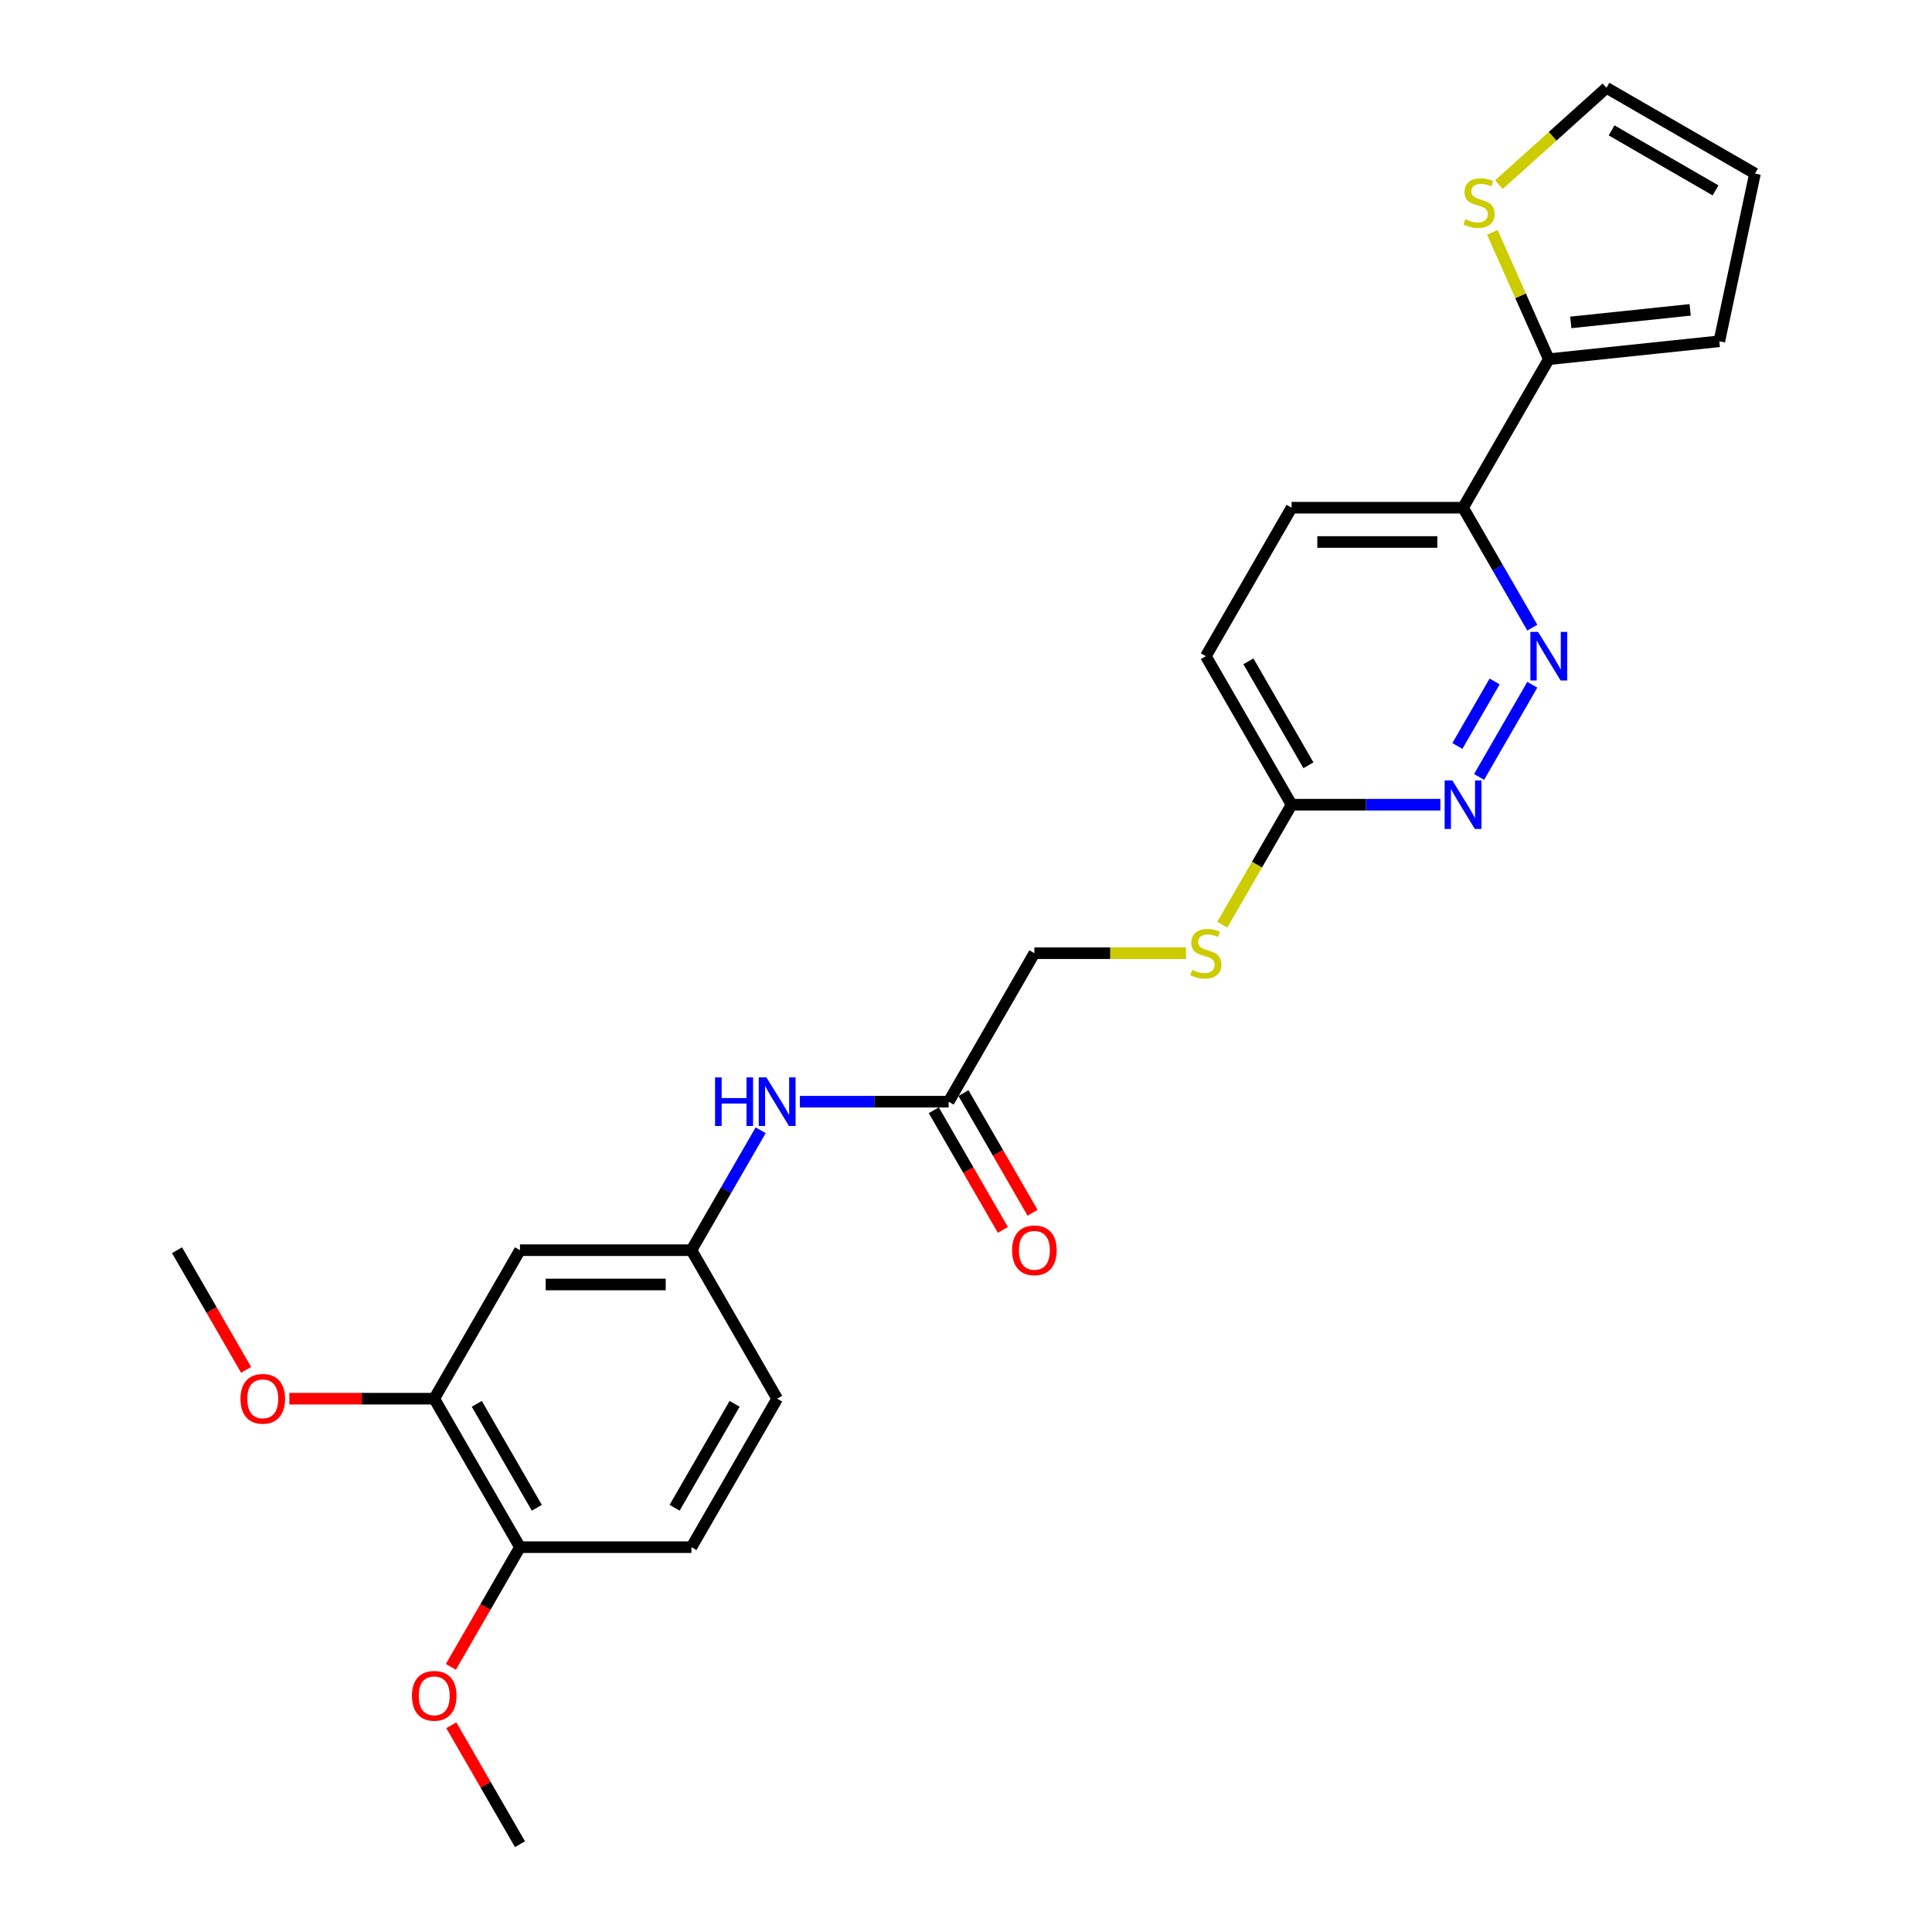 <?xml version='1.0' encoding='iso-8859-1'?>
<svg version='1.1' baseProfile='full'
              xmlns='http://www.w3.org/2000/svg'
                      xmlns:rdkit='http://www.rdkit.org/xml'
                      xmlns:xlink='http://www.w3.org/1999/xlink'
                  xml:space='preserve'
width='1000px' height='1000px' viewBox='0 0 1000 1000'>
<!-- END OF HEADER -->
<rect style='opacity:1.0;fill:#FFFFFF;stroke:none' width='1000' height='1000' x='0' y='0'> </rect>
<path class='bond-1' d='M 793.115,354.433 L 765.566,402.149' style='fill:none;fill-rule:evenodd;stroke:#0000FF;stroke-width:6px;stroke-linecap:butt;stroke-linejoin:miter;stroke-opacity:1' />
<path class='bond-1' d='M 773.611,352.715 L 754.326,386.117' style='fill:none;fill-rule:evenodd;stroke:#0000FF;stroke-width:6px;stroke-linecap:butt;stroke-linejoin:miter;stroke-opacity:1' />
<path class='bond-2' d='M 793.115,324.86 L 775.196,293.822' style='fill:none;fill-rule:evenodd;stroke:#0000FF;stroke-width:6px;stroke-linecap:butt;stroke-linejoin:miter;stroke-opacity:1' />
<path class='bond-2' d='M 775.196,293.822 L 757.276,262.784' style='fill:none;fill-rule:evenodd;stroke:#000000;stroke-width:6px;stroke-linecap:butt;stroke-linejoin:miter;stroke-opacity:1' />
<path class='bond-0' d='M 801.652,185.922 L 757.276,262.784' style='fill:none;fill-rule:evenodd;stroke:#000000;stroke-width:6px;stroke-linecap:butt;stroke-linejoin:miter;stroke-opacity:1' />
<path class='bond-3' d='M 801.652,185.922 L 787.037,153.094' style='fill:none;fill-rule:evenodd;stroke:#000000;stroke-width:6px;stroke-linecap:butt;stroke-linejoin:miter;stroke-opacity:1' />
<path class='bond-3' d='M 787.037,153.094 L 772.421,120.267' style='fill:none;fill-rule:evenodd;stroke:#CCCC00;stroke-width:6px;stroke-linecap:butt;stroke-linejoin:miter;stroke-opacity:1' />
<path class='bond-11' d='M 801.652,185.922 L 889.919,176.645' style='fill:none;fill-rule:evenodd;stroke:#000000;stroke-width:6px;stroke-linecap:butt;stroke-linejoin:miter;stroke-opacity:1' />
<path class='bond-11' d='M 813.037,166.877 L 874.824,160.383' style='fill:none;fill-rule:evenodd;stroke:#000000;stroke-width:6px;stroke-linecap:butt;stroke-linejoin:miter;stroke-opacity:1' />
<path class='bond-7' d='M 745.525,416.509 L 707.024,416.509' style='fill:none;fill-rule:evenodd;stroke:#0000FF;stroke-width:6px;stroke-linecap:butt;stroke-linejoin:miter;stroke-opacity:1' />
<path class='bond-7' d='M 707.024,416.509 L 668.523,416.509' style='fill:none;fill-rule:evenodd;stroke:#000000;stroke-width:6px;stroke-linecap:butt;stroke-linejoin:miter;stroke-opacity:1' />
<path class='bond-16' d='M 757.276,262.784 L 668.523,262.784' style='fill:none;fill-rule:evenodd;stroke:#000000;stroke-width:6px;stroke-linecap:butt;stroke-linejoin:miter;stroke-opacity:1' />
<path class='bond-16' d='M 743.963,280.535 L 681.836,280.535' style='fill:none;fill-rule:evenodd;stroke:#000000;stroke-width:6px;stroke-linecap:butt;stroke-linejoin:miter;stroke-opacity:1' />
<path class='bond-13' d='M 775.831,95.588 L 803.67,70.521' style='fill:none;fill-rule:evenodd;stroke:#CCCC00;stroke-width:6px;stroke-linecap:butt;stroke-linejoin:miter;stroke-opacity:1' />
<path class='bond-13' d='M 803.67,70.521 L 831.509,45.455' style='fill:none;fill-rule:evenodd;stroke:#000000;stroke-width:6px;stroke-linecap:butt;stroke-linejoin:miter;stroke-opacity:1' />
<path class='bond-4' d='M 269.134,647.096 L 357.887,647.096' style='fill:none;fill-rule:evenodd;stroke:#000000;stroke-width:6px;stroke-linecap:butt;stroke-linejoin:miter;stroke-opacity:1' />
<path class='bond-4' d='M 282.447,664.847 L 344.574,664.847' style='fill:none;fill-rule:evenodd;stroke:#000000;stroke-width:6px;stroke-linecap:butt;stroke-linejoin:miter;stroke-opacity:1' />
<path class='bond-5' d='M 269.134,647.096 L 224.758,723.958' style='fill:none;fill-rule:evenodd;stroke:#000000;stroke-width:6px;stroke-linecap:butt;stroke-linejoin:miter;stroke-opacity:1' />
<path class='bond-21' d='M 224.758,723.958 L 187.26,723.958' style='fill:none;fill-rule:evenodd;stroke:#000000;stroke-width:6px;stroke-linecap:butt;stroke-linejoin:miter;stroke-opacity:1' />
<path class='bond-21' d='M 187.26,723.958 L 149.761,723.958' style='fill:none;fill-rule:evenodd;stroke:#FF0000;stroke-width:6px;stroke-linecap:butt;stroke-linejoin:miter;stroke-opacity:1' />
<path class='bond-27' d='M 224.758,723.958 L 269.134,800.821' style='fill:none;fill-rule:evenodd;stroke:#000000;stroke-width:6px;stroke-linecap:butt;stroke-linejoin:miter;stroke-opacity:1' />
<path class='bond-27' d='M 246.787,726.612 L 277.85,780.416' style='fill:none;fill-rule:evenodd;stroke:#000000;stroke-width:6px;stroke-linecap:butt;stroke-linejoin:miter;stroke-opacity:1' />
<path class='bond-6' d='M 491.017,570.234 L 535.393,493.371' style='fill:none;fill-rule:evenodd;stroke:#000000;stroke-width:6px;stroke-linecap:butt;stroke-linejoin:miter;stroke-opacity:1' />
<path class='bond-8' d='M 491.017,570.234 L 452.516,570.234' style='fill:none;fill-rule:evenodd;stroke:#000000;stroke-width:6px;stroke-linecap:butt;stroke-linejoin:miter;stroke-opacity:1' />
<path class='bond-8' d='M 452.516,570.234 L 414.015,570.234' style='fill:none;fill-rule:evenodd;stroke:#0000FF;stroke-width:6px;stroke-linecap:butt;stroke-linejoin:miter;stroke-opacity:1' />
<path class='bond-15' d='M 483.33,574.671 L 501.209,605.638' style='fill:none;fill-rule:evenodd;stroke:#000000;stroke-width:6px;stroke-linecap:butt;stroke-linejoin:miter;stroke-opacity:1' />
<path class='bond-15' d='M 501.209,605.638 L 519.088,636.605' style='fill:none;fill-rule:evenodd;stroke:#FF0000;stroke-width:6px;stroke-linecap:butt;stroke-linejoin:miter;stroke-opacity:1' />
<path class='bond-15' d='M 498.703,565.796 L 516.582,596.763' style='fill:none;fill-rule:evenodd;stroke:#000000;stroke-width:6px;stroke-linecap:butt;stroke-linejoin:miter;stroke-opacity:1' />
<path class='bond-15' d='M 516.582,596.763 L 534.461,627.73' style='fill:none;fill-rule:evenodd;stroke:#FF0000;stroke-width:6px;stroke-linecap:butt;stroke-linejoin:miter;stroke-opacity:1' />
<path class='bond-12' d='M 668.523,416.509 L 650.593,447.565' style='fill:none;fill-rule:evenodd;stroke:#000000;stroke-width:6px;stroke-linecap:butt;stroke-linejoin:miter;stroke-opacity:1' />
<path class='bond-12' d='M 650.593,447.565 L 632.663,478.621' style='fill:none;fill-rule:evenodd;stroke:#CCCC00;stroke-width:6px;stroke-linecap:butt;stroke-linejoin:miter;stroke-opacity:1' />
<path class='bond-25' d='M 668.523,416.509 L 624.146,339.647' style='fill:none;fill-rule:evenodd;stroke:#000000;stroke-width:6px;stroke-linecap:butt;stroke-linejoin:miter;stroke-opacity:1' />
<path class='bond-25' d='M 677.239,396.104 L 646.175,342.301' style='fill:none;fill-rule:evenodd;stroke:#000000;stroke-width:6px;stroke-linecap:butt;stroke-linejoin:miter;stroke-opacity:1' />
<path class='bond-9' d='M 393.727,585.02 L 375.807,616.058' style='fill:none;fill-rule:evenodd;stroke:#0000FF;stroke-width:6px;stroke-linecap:butt;stroke-linejoin:miter;stroke-opacity:1' />
<path class='bond-9' d='M 375.807,616.058 L 357.887,647.096' style='fill:none;fill-rule:evenodd;stroke:#000000;stroke-width:6px;stroke-linecap:butt;stroke-linejoin:miter;stroke-opacity:1' />
<path class='bond-20' d='M 357.887,647.096 L 402.264,723.958' style='fill:none;fill-rule:evenodd;stroke:#000000;stroke-width:6px;stroke-linecap:butt;stroke-linejoin:miter;stroke-opacity:1' />
<path class='bond-10' d='M 269.134,800.821 L 357.887,800.821' style='fill:none;fill-rule:evenodd;stroke:#000000;stroke-width:6px;stroke-linecap:butt;stroke-linejoin:miter;stroke-opacity:1' />
<path class='bond-22' d='M 269.134,800.821 L 251.255,831.788' style='fill:none;fill-rule:evenodd;stroke:#000000;stroke-width:6px;stroke-linecap:butt;stroke-linejoin:miter;stroke-opacity:1' />
<path class='bond-22' d='M 251.255,831.788 L 233.376,862.755' style='fill:none;fill-rule:evenodd;stroke:#FF0000;stroke-width:6px;stroke-linecap:butt;stroke-linejoin:miter;stroke-opacity:1' />
<path class='bond-14' d='M 889.919,176.645 L 908.372,89.831' style='fill:none;fill-rule:evenodd;stroke:#000000;stroke-width:6px;stroke-linecap:butt;stroke-linejoin:miter;stroke-opacity:1' />
<path class='bond-18' d='M 613.869,493.371 L 574.631,493.371' style='fill:none;fill-rule:evenodd;stroke:#CCCC00;stroke-width:6px;stroke-linecap:butt;stroke-linejoin:miter;stroke-opacity:1' />
<path class='bond-18' d='M 574.631,493.371 L 535.393,493.371' style='fill:none;fill-rule:evenodd;stroke:#000000;stroke-width:6px;stroke-linecap:butt;stroke-linejoin:miter;stroke-opacity:1' />
<path class='bond-26' d='M 831.509,45.455 L 908.372,89.831' style='fill:none;fill-rule:evenodd;stroke:#000000;stroke-width:6px;stroke-linecap:butt;stroke-linejoin:miter;stroke-opacity:1' />
<path class='bond-26' d='M 834.164,67.484 L 887.967,98.547' style='fill:none;fill-rule:evenodd;stroke:#000000;stroke-width:6px;stroke-linecap:butt;stroke-linejoin:miter;stroke-opacity:1' />
<path class='bond-19' d='M 668.523,262.784 L 624.146,339.647' style='fill:none;fill-rule:evenodd;stroke:#000000;stroke-width:6px;stroke-linecap:butt;stroke-linejoin:miter;stroke-opacity:1' />
<path class='bond-17' d='M 357.887,800.821 L 402.264,723.958' style='fill:none;fill-rule:evenodd;stroke:#000000;stroke-width:6px;stroke-linecap:butt;stroke-linejoin:miter;stroke-opacity:1' />
<path class='bond-17' d='M 349.171,780.416 L 380.235,726.612' style='fill:none;fill-rule:evenodd;stroke:#000000;stroke-width:6px;stroke-linecap:butt;stroke-linejoin:miter;stroke-opacity:1' />
<path class='bond-23' d='M 127.386,709.03 L 109.507,678.063' style='fill:none;fill-rule:evenodd;stroke:#FF0000;stroke-width:6px;stroke-linecap:butt;stroke-linejoin:miter;stroke-opacity:1' />
<path class='bond-23' d='M 109.507,678.063 L 91.628,647.096' style='fill:none;fill-rule:evenodd;stroke:#000000;stroke-width:6px;stroke-linecap:butt;stroke-linejoin:miter;stroke-opacity:1' />
<path class='bond-24' d='M 233.602,893.002 L 251.368,923.774' style='fill:none;fill-rule:evenodd;stroke:#FF0000;stroke-width:6px;stroke-linecap:butt;stroke-linejoin:miter;stroke-opacity:1' />
<path class='bond-24' d='M 251.368,923.774 L 269.134,954.545' style='fill:none;fill-rule:evenodd;stroke:#000000;stroke-width:6px;stroke-linecap:butt;stroke-linejoin:miter;stroke-opacity:1' />
<path  class='atom-0' d='M 796.096 327.079
L 804.333 340.392
Q 805.149 341.706, 806.463 344.084
Q 807.776 346.463, 807.847 346.605
L 807.847 327.079
L 811.184 327.079
L 811.184 352.214
L 807.741 352.214
L 798.901 337.658
Q 797.871 335.954, 796.771 334.002
Q 795.706 332.049, 795.386 331.446
L 795.386 352.214
L 792.12 352.214
L 792.12 327.079
L 796.096 327.079
' fill='#0000FF'/>
<path  class='atom-2' d='M 751.72 403.941
L 759.956 417.254
Q 760.773 418.568, 762.086 420.947
Q 763.4 423.325, 763.471 423.467
L 763.471 403.941
L 766.808 403.941
L 766.808 429.076
L 763.364 429.076
L 754.524 414.521
Q 753.495 412.817, 752.394 410.864
Q 751.329 408.912, 751.01 408.308
L 751.01 429.076
L 747.744 429.076
L 747.744 403.941
L 751.72 403.941
' fill='#0000FF'/>
<path  class='atom-4' d='M 758.453 113.469
Q 758.737 113.575, 759.908 114.072
Q 761.08 114.569, 762.358 114.889
Q 763.672 115.173, 764.95 115.173
Q 767.328 115.173, 768.713 114.037
Q 770.097 112.865, 770.097 110.842
Q 770.097 109.457, 769.387 108.605
Q 768.713 107.753, 767.648 107.291
Q 766.583 106.83, 764.808 106.297
Q 762.571 105.623, 761.222 104.984
Q 759.908 104.345, 758.95 102.996
Q 758.027 101.647, 758.027 99.375
Q 758.027 96.215, 760.157 94.263
Q 762.323 92.31, 766.583 92.31
Q 769.494 92.31, 772.795 93.695
L 771.979 96.428
Q 768.961 95.186, 766.689 95.186
Q 764.24 95.186, 762.891 96.215
Q 761.542 97.209, 761.577 98.949
Q 761.577 100.298, 762.252 101.114
Q 762.962 101.931, 763.956 102.392
Q 764.985 102.854, 766.689 103.386
Q 768.961 104.096, 770.31 104.806
Q 771.659 105.516, 772.618 106.972
Q 773.612 108.392, 773.612 110.842
Q 773.612 114.321, 771.269 116.202
Q 768.961 118.048, 765.092 118.048
Q 762.855 118.048, 761.151 117.551
Q 759.482 117.09, 757.494 116.273
L 758.453 113.469
' fill='#CCCC00'/>
<path  class='atom-9' d='M 370.117 557.666
L 373.525 557.666
L 373.525 568.352
L 386.377 568.352
L 386.377 557.666
L 389.785 557.666
L 389.785 582.801
L 386.377 582.801
L 386.377 571.192
L 373.525 571.192
L 373.525 582.801
L 370.117 582.801
L 370.117 557.666
' fill='#0000FF'/>
<path  class='atom-9' d='M 396.708 557.666
L 404.944 570.979
Q 405.761 572.293, 407.074 574.671
Q 408.388 577.05, 408.459 577.192
L 408.459 557.666
L 411.796 557.666
L 411.796 582.801
L 408.352 582.801
L 399.512 568.246
Q 398.483 566.542, 397.382 564.589
Q 396.317 562.636, 395.998 562.033
L 395.998 582.801
L 392.732 582.801
L 392.732 557.666
L 396.708 557.666
' fill='#0000FF'/>
<path  class='atom-13' d='M 617.046 501.998
Q 617.33 502.105, 618.502 502.602
Q 619.673 503.099, 620.951 503.418
Q 622.265 503.702, 623.543 503.702
Q 625.921 503.702, 627.306 502.566
Q 628.69 501.395, 628.69 499.371
Q 628.69 497.986, 627.98 497.134
Q 627.306 496.282, 626.241 495.821
Q 625.176 495.359, 623.401 494.827
Q 621.164 494.152, 619.815 493.513
Q 618.502 492.874, 617.543 491.525
Q 616.62 490.176, 616.62 487.904
Q 616.62 484.744, 618.75 482.792
Q 620.916 480.839, 625.176 480.839
Q 628.087 480.839, 631.388 482.224
L 630.572 484.957
Q 627.554 483.715, 625.282 483.715
Q 622.833 483.715, 621.484 484.744
Q 620.135 485.739, 620.17 487.478
Q 620.17 488.827, 620.845 489.644
Q 621.555 490.46, 622.549 490.922
Q 623.578 491.383, 625.282 491.916
Q 627.554 492.626, 628.903 493.336
Q 630.252 494.046, 631.211 495.501
Q 632.205 496.921, 632.205 499.371
Q 632.205 502.85, 629.862 504.732
Q 627.554 506.578, 623.685 506.578
Q 621.448 506.578, 619.744 506.081
Q 618.076 505.619, 616.087 504.803
L 617.046 501.998
' fill='#CCCC00'/>
<path  class='atom-16' d='M 523.855 647.167
Q 523.855 641.132, 526.837 637.759
Q 529.82 634.387, 535.393 634.387
Q 540.967 634.387, 543.949 637.759
Q 546.931 641.132, 546.931 647.167
Q 546.931 653.273, 543.914 656.752
Q 540.896 660.196, 535.393 660.196
Q 529.855 660.196, 526.837 656.752
Q 523.855 653.309, 523.855 647.167
M 535.393 657.356
Q 539.227 657.356, 541.286 654.8
Q 543.381 652.208, 543.381 647.167
Q 543.381 642.232, 541.286 639.747
Q 539.227 637.227, 535.393 637.227
Q 531.559 637.227, 529.465 639.712
Q 527.405 642.197, 527.405 647.167
Q 527.405 652.244, 529.465 654.8
Q 531.559 657.356, 535.393 657.356
' fill='#FF0000'/>
<path  class='atom-22' d='M 124.467 724.029
Q 124.467 717.994, 127.449 714.622
Q 130.431 711.249, 136.005 711.249
Q 141.578 711.249, 144.56 714.622
Q 147.543 717.994, 147.543 724.029
Q 147.543 730.136, 144.525 733.615
Q 141.507 737.058, 136.005 737.058
Q 130.466 737.058, 127.449 733.615
Q 124.467 730.171, 124.467 724.029
M 136.005 734.218
Q 139.839 734.218, 141.898 731.662
Q 143.992 729.071, 143.992 724.029
Q 143.992 719.095, 141.898 716.61
Q 139.839 714.089, 136.005 714.089
Q 132.171 714.089, 130.076 716.574
Q 128.017 719.059, 128.017 724.029
Q 128.017 729.106, 130.076 731.662
Q 132.171 734.218, 136.005 734.218
' fill='#FF0000'/>
<path  class='atom-23' d='M 213.22 877.754
Q 213.22 871.719, 216.202 868.346
Q 219.184 864.974, 224.758 864.974
Q 230.331 864.974, 233.313 868.346
Q 236.296 871.719, 236.296 877.754
Q 236.296 883.86, 233.278 887.339
Q 230.26 890.783, 224.758 890.783
Q 219.219 890.783, 216.202 887.339
Q 213.22 883.896, 213.22 877.754
M 224.758 887.943
Q 228.592 887.943, 230.651 885.387
Q 232.745 882.795, 232.745 877.754
Q 232.745 872.819, 230.651 870.334
Q 228.592 867.814, 224.758 867.814
Q 220.924 867.814, 218.829 870.299
Q 216.77 872.784, 216.77 877.754
Q 216.77 882.831, 218.829 885.387
Q 220.924 887.943, 224.758 887.943
' fill='#FF0000'/>
</svg>
